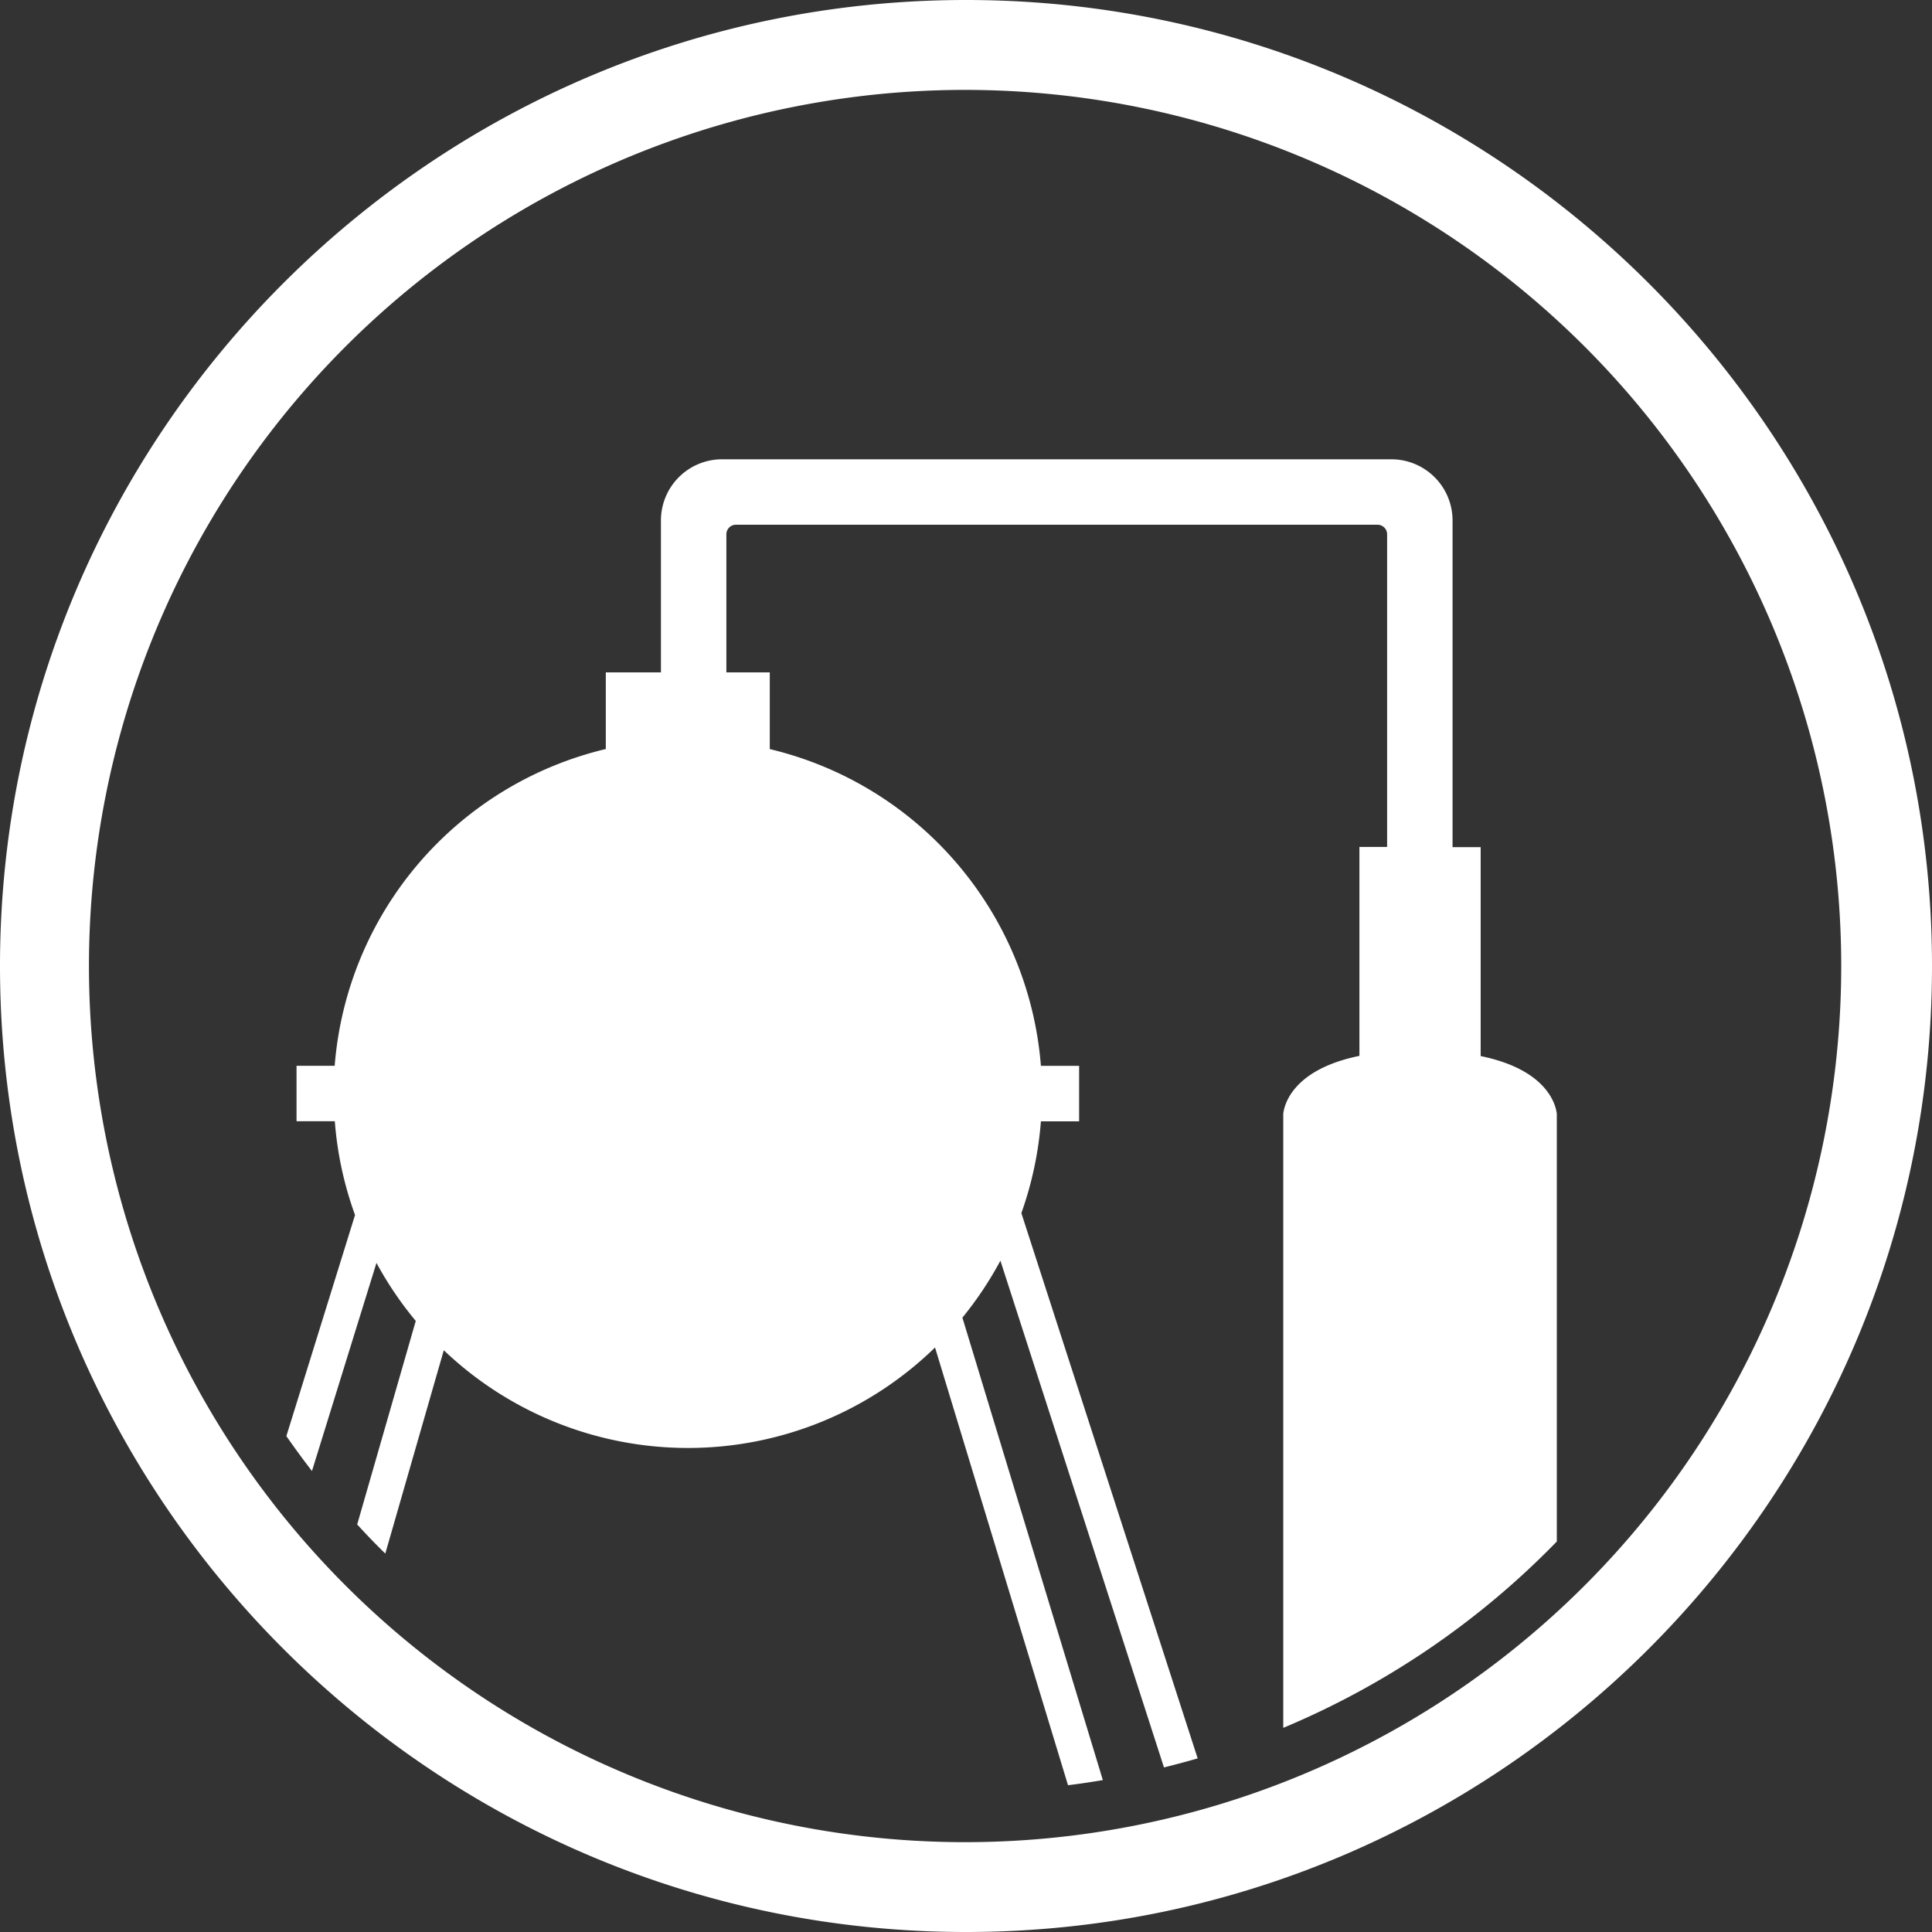 <svg xmlns="http://www.w3.org/2000/svg" viewBox="0 0 286.67 286.67"><rect x="0" y="0" width="286.67" height="286.67" fill="#333333" stroke="none"/><defs><style>.cls-1{fill:#fff;}</style></defs><g id="Camada_2" data-name="Camada 2"><g id="Camada_3" data-name="Camada 3"><path class="cls-1" d="M143.34,0C64.3,0,0,64.3,0,143.34S64.3,286.67,143.34,286.67s143.33-64.3,143.33-143.33S222.37,0,143.34,0Zm-.14,273.34a130,130,0,1,1,130-130A130,130,0,0,1,143.2,273.34Z"/></g><g id="Camada_3_cópia" data-name="Camada 3 cópia"><path class="cls-1" d="M201.71,125.67v31c-10.09,2.06-11.18,7.46-11.3,8.6h0v91.11A122.73,122.73,0,0,0,231,228.73V165.3h0c-.11-1.14-1.21-6.54-11.3-8.6v-31h-4.17V77.23a9.08,9.08,0,0,0-9.08-9.08H107.14a9.07,9.07,0,0,0-9.07,9.08V99.77H89.89v11.37a52.57,52.57,0,0,0-40.23,47H44v8.23h5.68a52.17,52.17,0,0,0,3,13.91L42.49,213.09c1.23,1.76,2.49,3.49,3.8,5.18l9.57-30.88A52.73,52.73,0,0,0,61.69,196L53,226.2q2,2.2,4.17,4.32l8.68-30.17a52.52,52.52,0,0,0,72.89-.41l19.73,64.95c1.73-.21,3.46-.47,5.17-.76l-20.84-68.62a52.91,52.91,0,0,0,5.64-8.45l24.27,75.19q2.51-.62,5-1.34L151.55,180a52.61,52.61,0,0,0,2.9-13.62h5.67v-8.23h-5.67a52.57,52.57,0,0,0-40.23-47V99.77h-6.44V79.28a1.41,1.41,0,0,1,1.41-1.42H204.4a1.42,1.42,0,0,1,1.42,1.42v46.39Z"/></g></g></svg>